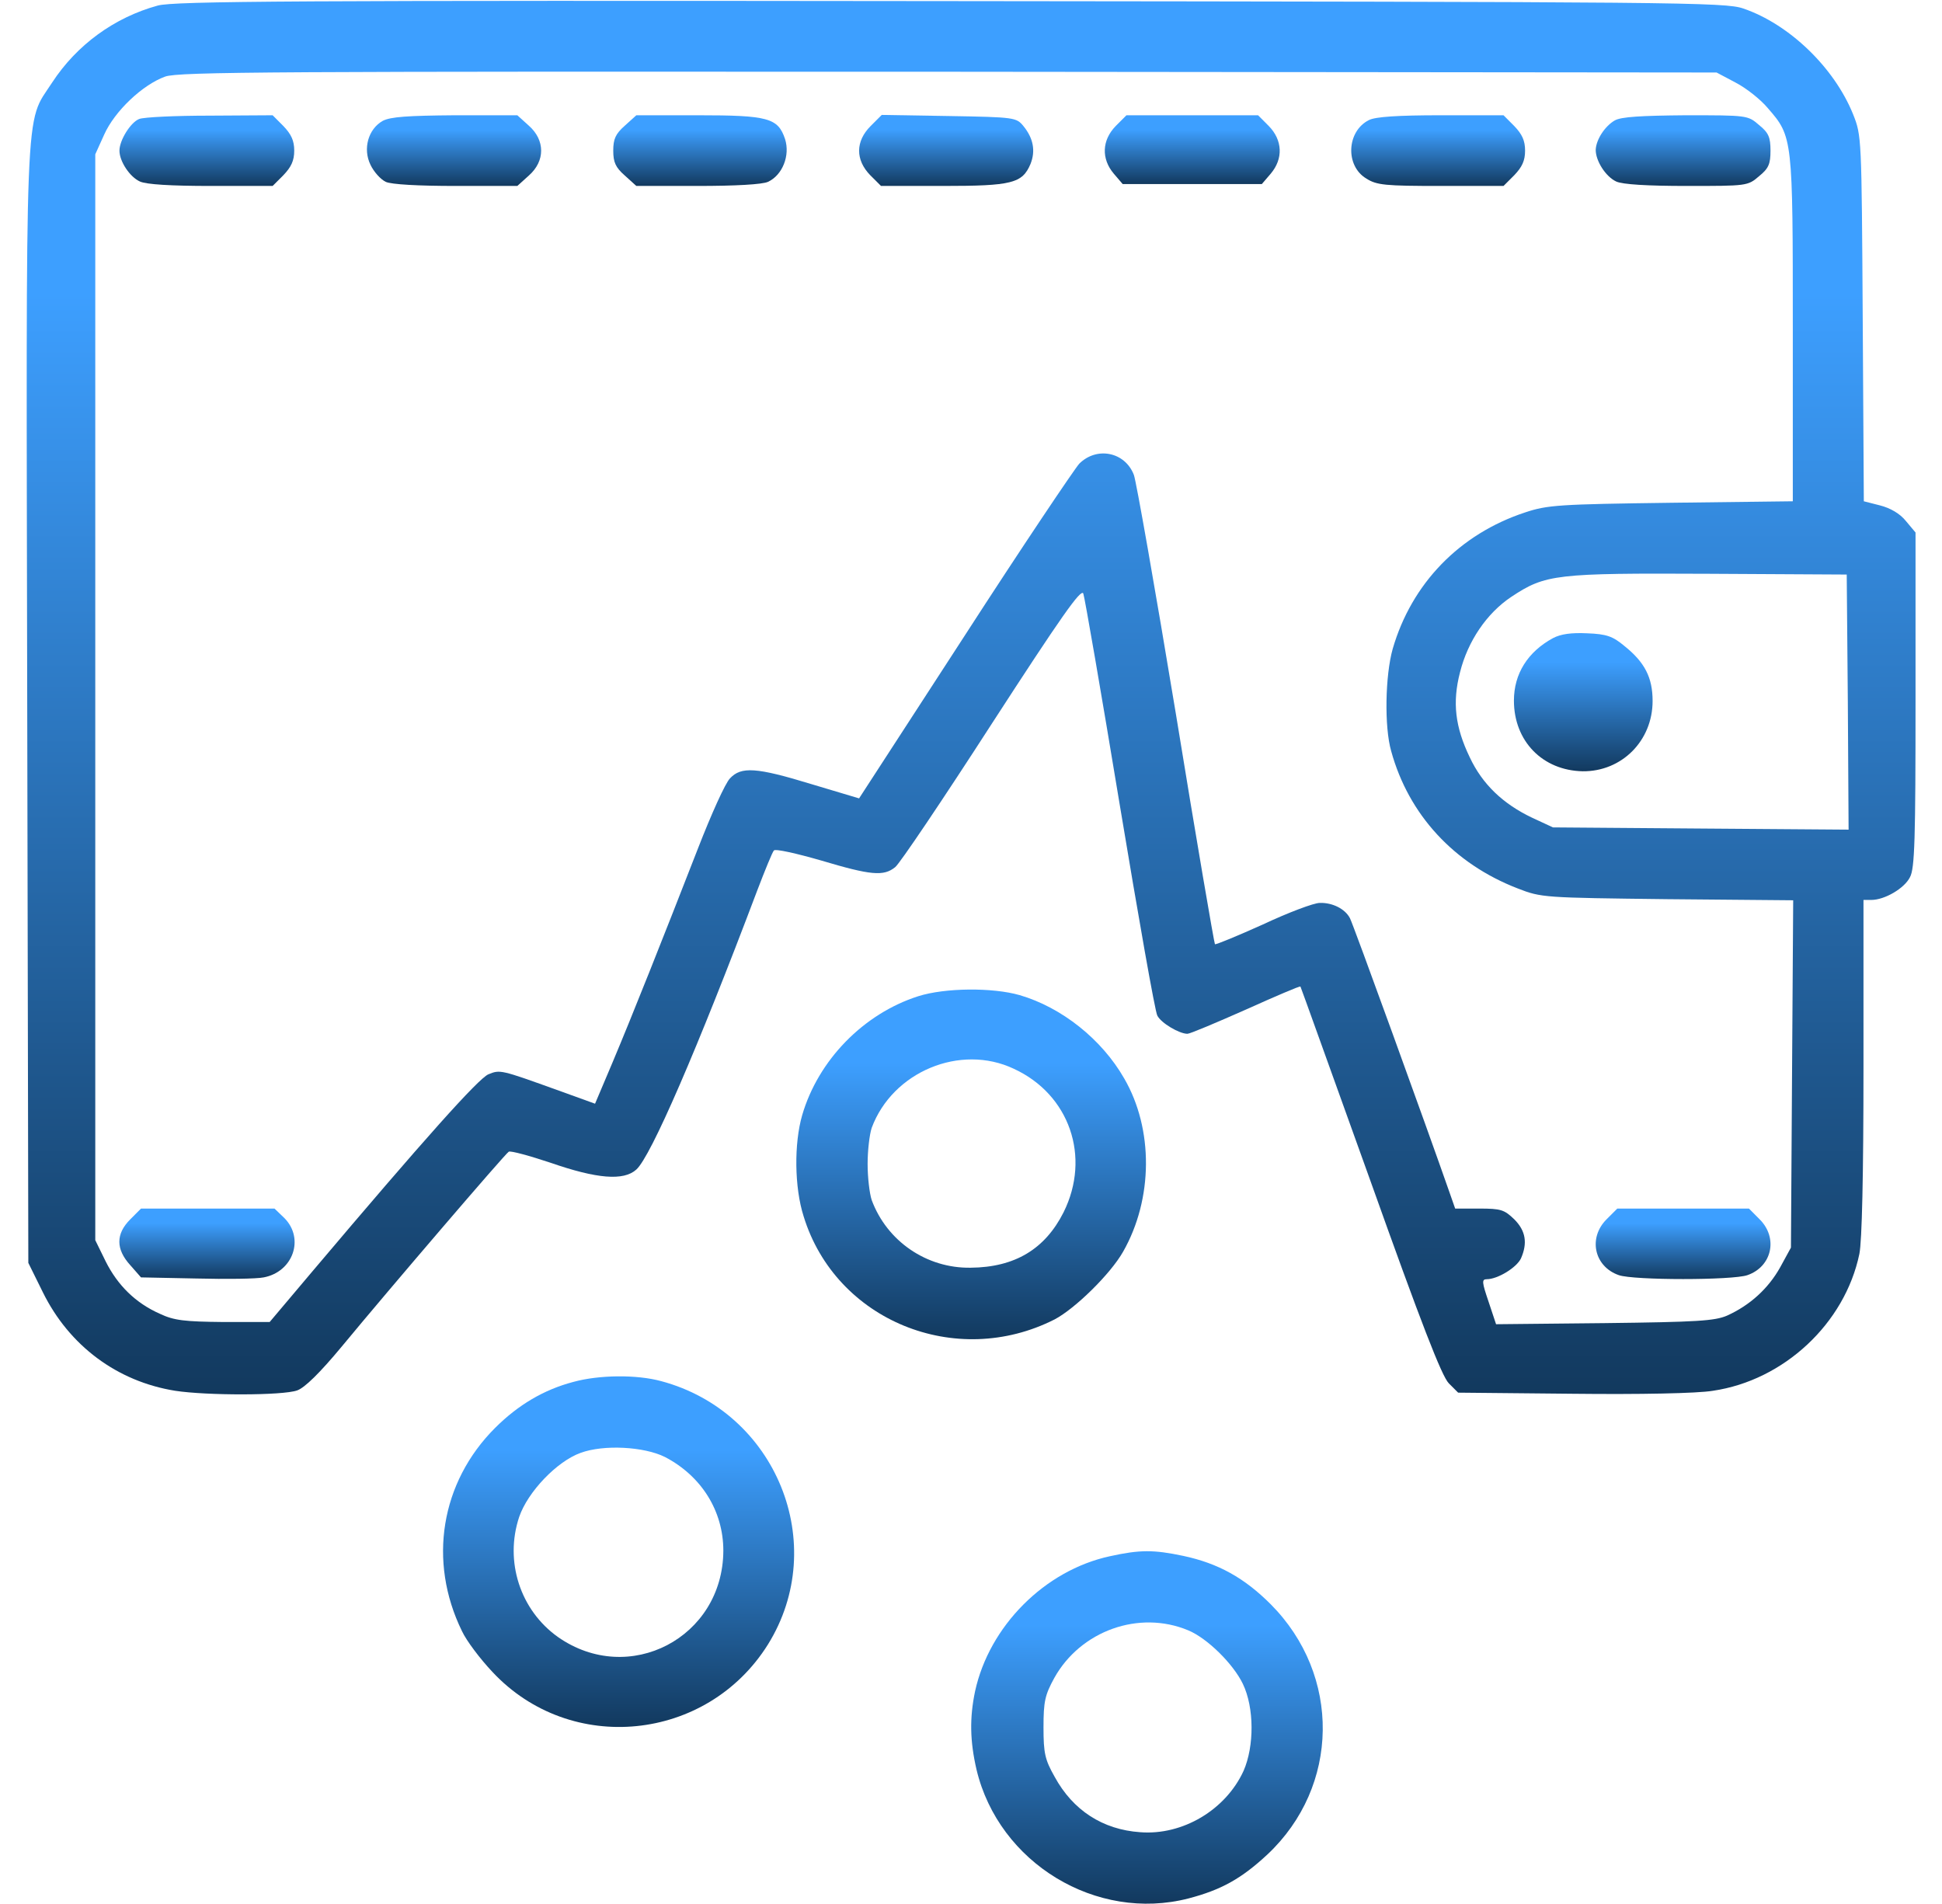 <?xml version="1.0" encoding="UTF-8"?> <svg xmlns="http://www.w3.org/2000/svg" width="51" height="50" viewBox="0 0 51 50" fill="none"><g clip-path="url(#clip0_88_45)"><path d="M4.143 0.146C3 0.459 2.014 1.181 1.369 2.168C0.637 3.3 0.686 2.236 0.715 18.564L0.744 33.164L1.125 33.935C1.818 35.342 3.078 36.279 4.602 36.523C5.432 36.65 7.424 36.65 7.805 36.513C8 36.445 8.4 36.054 8.967 35.371C10.226 33.847 13.264 30.302 13.361 30.244C13.41 30.215 13.908 30.351 14.465 30.537C15.676 30.957 16.379 31.015 16.711 30.713C17.092 30.371 18.303 27.578 19.885 23.388C20.09 22.851 20.285 22.373 20.324 22.334C20.363 22.285 20.92 22.412 21.564 22.597C22.873 22.988 23.205 23.017 23.508 22.773C23.625 22.685 24.768 20.986 26.047 19.004C27.863 16.201 28.391 15.449 28.449 15.586C28.488 15.693 28.918 18.183 29.406 21.133C29.895 24.072 30.334 26.572 30.393 26.67C30.49 26.865 30.969 27.148 31.184 27.148C31.252 27.148 31.945 26.855 32.717 26.513C33.498 26.162 34.133 25.888 34.152 25.908C34.162 25.918 34.982 28.213 35.988 31.006C37.326 34.756 37.863 36.142 38.049 36.328L38.293 36.572L41.291 36.601C43.059 36.621 44.572 36.592 44.982 36.523C46.848 36.25 48.449 34.756 48.83 32.929C48.898 32.597 48.938 30.879 48.938 28.027V23.633H49.143C49.494 23.633 50.012 23.33 50.158 23.037C50.285 22.812 50.305 22.021 50.305 18.369V13.984L50.051 13.681C49.895 13.486 49.641 13.34 49.367 13.271L48.947 13.164L48.918 8.359C48.889 3.584 48.889 3.564 48.664 2.998C48.166 1.767 46.984 0.634 45.783 0.224C45.305 0.058 44.172 0.049 24.963 0.029C7.707 0.009 4.572 0.029 4.143 0.146ZM45.578 2.168C45.861 2.314 46.242 2.617 46.428 2.842C47.082 3.593 47.082 3.623 47.082 8.652V13.164L43.889 13.203C40.939 13.242 40.637 13.261 40.051 13.457C38.332 14.023 37.072 15.322 36.574 17.041C36.379 17.734 36.35 19.082 36.535 19.726C36.994 21.396 38.185 22.685 39.855 23.33C40.48 23.574 40.539 23.574 43.791 23.613L47.092 23.642L47.062 28.203L47.033 32.763L46.75 33.281C46.438 33.838 45.959 34.277 45.353 34.55C45.031 34.687 44.582 34.717 42.141 34.746L39.289 34.775L39.094 34.189C38.918 33.672 38.908 33.593 39.045 33.593C39.328 33.593 39.826 33.291 39.943 33.047C40.119 32.646 40.07 32.324 39.768 32.021C39.504 31.767 39.416 31.738 38.85 31.738H38.215L38.068 31.318C37.482 29.638 35.529 24.248 35.451 24.111C35.324 23.867 34.992 23.701 34.66 23.711C34.504 23.711 33.83 23.965 33.166 24.277C32.492 24.58 31.926 24.814 31.906 24.795C31.887 24.775 31.418 22.05 30.881 18.75C30.334 15.449 29.836 12.617 29.777 12.47C29.543 11.865 28.801 11.719 28.342 12.178C28.205 12.334 26.838 14.365 25.324 16.709L22.561 20.966L21.32 20.595C19.855 20.146 19.465 20.127 19.172 20.439C19.045 20.566 18.674 21.396 18.332 22.275C17.404 24.658 16.604 26.67 16.086 27.9L15.627 28.984L14.68 28.642C13.137 28.086 13.137 28.086 12.824 28.213C12.56 28.33 11.174 29.873 8.195 33.398L7.082 34.717H5.861C4.855 34.707 4.572 34.678 4.201 34.502C3.557 34.218 3.088 33.75 2.775 33.125L2.502 32.568V18.31V4.052L2.736 3.535C3.01 2.92 3.742 2.226 4.338 2.011C4.699 1.884 7.199 1.875 24.914 1.884L45.08 1.904L45.578 2.168ZM48.527 18.437L48.547 21.787L44.67 21.758L40.783 21.728L40.236 21.474C39.475 21.113 38.928 20.595 38.596 19.883C38.215 19.091 38.137 18.447 38.342 17.656C38.547 16.836 39.045 16.103 39.689 15.674C40.588 15.078 40.852 15.049 44.885 15.068L48.498 15.088L48.527 18.437Z" fill="url(#paint0_linear_88_45)"></path><path d="M3.654 3.125C3.43 3.213 3.137 3.682 3.137 3.955C3.137 4.238 3.41 4.648 3.674 4.766C3.84 4.844 4.494 4.883 5.539 4.883H7.16L7.443 4.6C7.648 4.385 7.727 4.219 7.727 3.955C7.727 3.691 7.648 3.525 7.443 3.311L7.16 3.027L5.51 3.037C4.611 3.037 3.771 3.076 3.654 3.125Z" fill="url(#paint1_linear_88_45)"></path><path d="M10.051 3.174C9.67 3.389 9.524 3.906 9.729 4.326C9.816 4.512 9.992 4.707 10.129 4.775C10.275 4.844 10.988 4.883 11.975 4.883H13.586L13.889 4.609C14.319 4.229 14.319 3.682 13.889 3.301L13.586 3.027H11.945C10.715 3.037 10.256 3.066 10.051 3.174Z" fill="url(#paint2_linear_88_45)"></path><path d="M16.408 3.301C16.164 3.516 16.105 3.652 16.105 3.955C16.105 4.258 16.164 4.395 16.408 4.609L16.711 4.883H18.322C19.309 4.883 20.021 4.844 20.168 4.775C20.549 4.6 20.754 4.082 20.617 3.652C20.432 3.096 20.168 3.027 18.332 3.027H16.711L16.408 3.301Z" fill="url(#paint3_linear_88_45)"></path><path d="M22.863 3.311C22.463 3.711 22.463 4.199 22.853 4.6L23.137 4.883H24.767C26.574 4.883 26.847 4.814 27.062 4.307C27.199 3.965 27.14 3.633 26.877 3.311C26.691 3.086 26.652 3.076 24.924 3.047L23.156 3.018L22.863 3.311Z" fill="url(#paint4_linear_88_45)"></path><path d="M29.299 3.311C28.937 3.682 28.918 4.17 29.25 4.561L29.484 4.834H31.31H33.137L33.371 4.561C33.703 4.17 33.684 3.682 33.322 3.311L33.039 3.027H31.31H29.582L29.299 3.311Z" fill="url(#paint5_linear_88_45)"></path><path d="M35.949 3.154C35.364 3.447 35.324 4.355 35.881 4.688C36.154 4.863 36.379 4.883 37.834 4.883H39.485L39.768 4.6C39.973 4.385 40.051 4.219 40.051 3.955C40.051 3.691 39.973 3.525 39.768 3.311L39.485 3.027H37.834C36.711 3.027 36.115 3.066 35.949 3.154Z" fill="url(#paint6_linear_88_45)"></path><path d="M42.404 3.164C42.15 3.311 41.916 3.662 41.906 3.936C41.906 4.229 42.17 4.639 42.443 4.766C42.609 4.844 43.264 4.883 44.299 4.883C45.871 4.883 45.9 4.883 46.193 4.629C46.447 4.424 46.496 4.307 46.496 3.955C46.496 3.604 46.447 3.486 46.193 3.281C45.9 3.027 45.881 3.027 44.27 3.027C43.107 3.037 42.57 3.066 42.404 3.164Z" fill="url(#paint7_linear_88_45)"></path><path d="M3.42 32.022C3.039 32.402 3.039 32.803 3.42 33.223L3.703 33.545L5.148 33.574C5.939 33.594 6.74 33.584 6.926 33.545C7.697 33.398 8 32.529 7.473 31.992L7.209 31.738H5.461H3.703L3.42 32.022Z" fill="url(#paint8_linear_88_45)"></path><path d="M42.189 32.022C41.701 32.51 41.867 33.262 42.512 33.486C42.902 33.623 45.5 33.623 45.891 33.486C46.535 33.262 46.701 32.51 46.213 32.022L45.93 31.738H44.201H42.473L42.189 32.022Z" fill="url(#paint9_linear_88_45)"></path><path d="M40.783 16.758C40.119 17.119 39.758 17.695 39.758 18.398C39.758 19.463 40.51 20.234 41.565 20.254C42.59 20.264 43.4 19.453 43.4 18.408C43.4 17.793 43.195 17.392 42.658 16.963C42.355 16.709 42.19 16.65 41.682 16.631C41.262 16.611 40.988 16.65 40.783 16.758Z" fill="url(#paint10_linear_88_45)"></path><path d="M24.113 26.162C22.677 26.621 21.486 27.842 21.066 29.287C20.851 30.029 20.861 31.182 21.105 31.943C21.945 34.678 25.099 35.967 27.697 34.648C28.234 34.365 29.162 33.457 29.494 32.871C30.285 31.484 30.295 29.648 29.523 28.32C28.937 27.295 27.883 26.455 26.779 26.133C26.066 25.928 24.816 25.938 24.113 26.162ZM26.623 28.066C28.088 28.74 28.654 30.381 27.931 31.836C27.443 32.803 26.652 33.281 25.49 33.291C24.338 33.31 23.293 32.598 22.892 31.514C22.834 31.338 22.785 30.918 22.785 30.566C22.785 30.215 22.834 29.795 22.892 29.619C23.439 28.145 25.217 27.402 26.623 28.066Z" fill="url(#paint11_linear_88_45)"></path><path d="M15.061 36.289C14.28 36.494 13.606 36.895 13 37.5C11.574 38.926 11.233 40.996 12.131 42.832C12.248 43.086 12.61 43.565 12.932 43.906C14.983 46.104 18.567 45.742 20.168 43.184C21.799 40.557 20.393 37.08 17.365 36.27C16.721 36.094 15.735 36.104 15.061 36.289ZM17.463 38.262C18.42 38.76 18.996 39.678 18.996 40.723C18.986 43.008 16.516 44.297 14.651 42.988C13.664 42.285 13.244 41.006 13.635 39.834C13.86 39.18 14.621 38.379 15.246 38.154C15.852 37.93 16.916 37.988 17.463 38.262Z" fill="url(#paint12_linear_88_45)"></path><path d="M29.142 40.869C27.434 41.24 25.979 42.705 25.607 44.414C25.461 45.108 25.471 45.723 25.646 46.475C26.232 48.926 28.791 50.479 31.213 49.854C32.072 49.629 32.6 49.336 33.283 48.701C35.188 46.914 35.227 43.994 33.371 42.129C32.678 41.436 31.994 41.055 31.076 40.859C30.295 40.694 29.934 40.694 29.142 40.869ZM31.203 42.813C31.701 43.018 32.385 43.691 32.639 44.219C32.941 44.844 32.941 45.859 32.658 46.504C32.189 47.529 31.057 48.203 29.943 48.115C28.957 48.047 28.176 47.539 27.697 46.66C27.443 46.211 27.404 46.045 27.404 45.361C27.404 44.678 27.443 44.512 27.688 44.063C28.381 42.822 29.914 42.276 31.203 42.813Z" fill="url(#paint13_linear_88_45)"></path></g><defs><linearGradient id="paint0_linear_88_45" x1="25.503" y1="36.617" x2="25.503" y2="0.022" gradientUnits="userSpaceOnUse"><stop stop-color="#12395E"></stop><stop offset="0.79" stop-color="#3D9FFF"></stop></linearGradient><linearGradient id="paint1_linear_88_45" x1="5.432" y1="4.883" x2="5.432" y2="3.027" gradientUnits="userSpaceOnUse"><stop stop-color="#12395E"></stop><stop offset="0.79" stop-color="#3D9FFF"></stop></linearGradient><linearGradient id="paint2_linear_88_45" x1="11.923" y1="4.883" x2="11.923" y2="3.027" gradientUnits="userSpaceOnUse"><stop stop-color="#12395E"></stop><stop offset="0.79" stop-color="#3D9FFF"></stop></linearGradient><linearGradient id="paint3_linear_88_45" x1="18.383" y1="4.883" x2="18.383" y2="3.027" gradientUnits="userSpaceOnUse"><stop stop-color="#12395E"></stop><stop offset="0.79" stop-color="#3D9FFF"></stop></linearGradient><linearGradient id="paint4_linear_88_45" x1="24.848" y1="4.883" x2="24.848" y2="3.018" gradientUnits="userSpaceOnUse"><stop stop-color="#12395E"></stop><stop offset="0.79" stop-color="#3D9FFF"></stop></linearGradient><linearGradient id="paint5_linear_88_45" x1="31.31" y1="4.834" x2="31.31" y2="3.027" gradientUnits="userSpaceOnUse"><stop stop-color="#12395E"></stop><stop offset="0.79" stop-color="#3D9FFF"></stop></linearGradient><linearGradient id="paint6_linear_88_45" x1="37.768" y1="4.883" x2="37.768" y2="3.027" gradientUnits="userSpaceOnUse"><stop stop-color="#12395E"></stop><stop offset="0.79" stop-color="#3D9FFF"></stop></linearGradient><linearGradient id="paint7_linear_88_45" x1="44.201" y1="4.883" x2="44.201" y2="3.027" gradientUnits="userSpaceOnUse"><stop stop-color="#12395E"></stop><stop offset="0.79" stop-color="#3D9FFF"></stop></linearGradient><linearGradient id="paint8_linear_88_45" x1="5.436" y1="33.584" x2="5.436" y2="31.738" gradientUnits="userSpaceOnUse"><stop stop-color="#12395E"></stop><stop offset="0.79" stop-color="#3D9FFF"></stop></linearGradient><linearGradient id="paint9_linear_88_45" x1="44.201" y1="33.589" x2="44.201" y2="31.738" gradientUnits="userSpaceOnUse"><stop stop-color="#12395E"></stop><stop offset="0.79" stop-color="#3D9FFF"></stop></linearGradient><linearGradient id="paint10_linear_88_45" x1="41.579" y1="20.254" x2="41.579" y2="16.626" gradientUnits="userSpaceOnUse"><stop stop-color="#12395E"></stop><stop offset="0.79" stop-color="#3D9FFF"></stop></linearGradient><linearGradient id="paint11_linear_88_45" x1="25.504" y1="35.169" x2="25.504" y2="25.986" gradientUnits="userSpaceOnUse"><stop stop-color="#12395E"></stop><stop offset="0.79" stop-color="#3D9FFF"></stop></linearGradient><linearGradient id="paint12_linear_88_45" x1="16.245" y1="45.352" x2="16.245" y2="36.144" gradientUnits="userSpaceOnUse"><stop stop-color="#12395E"></stop><stop offset="0.79" stop-color="#3D9FFF"></stop></linearGradient><linearGradient id="paint13_linear_88_45" x1="30.121" y1="49.992" x2="30.121" y2="40.736" gradientUnits="userSpaceOnUse"><stop stop-color="#12395E"></stop><stop offset="0.79" stop-color="#3D9FFF"></stop></linearGradient><clipPath id="clip0_88_45"><rect width="50" height="50" fill="white" transform="translate(0.5)"></rect></clipPath></defs></svg> 